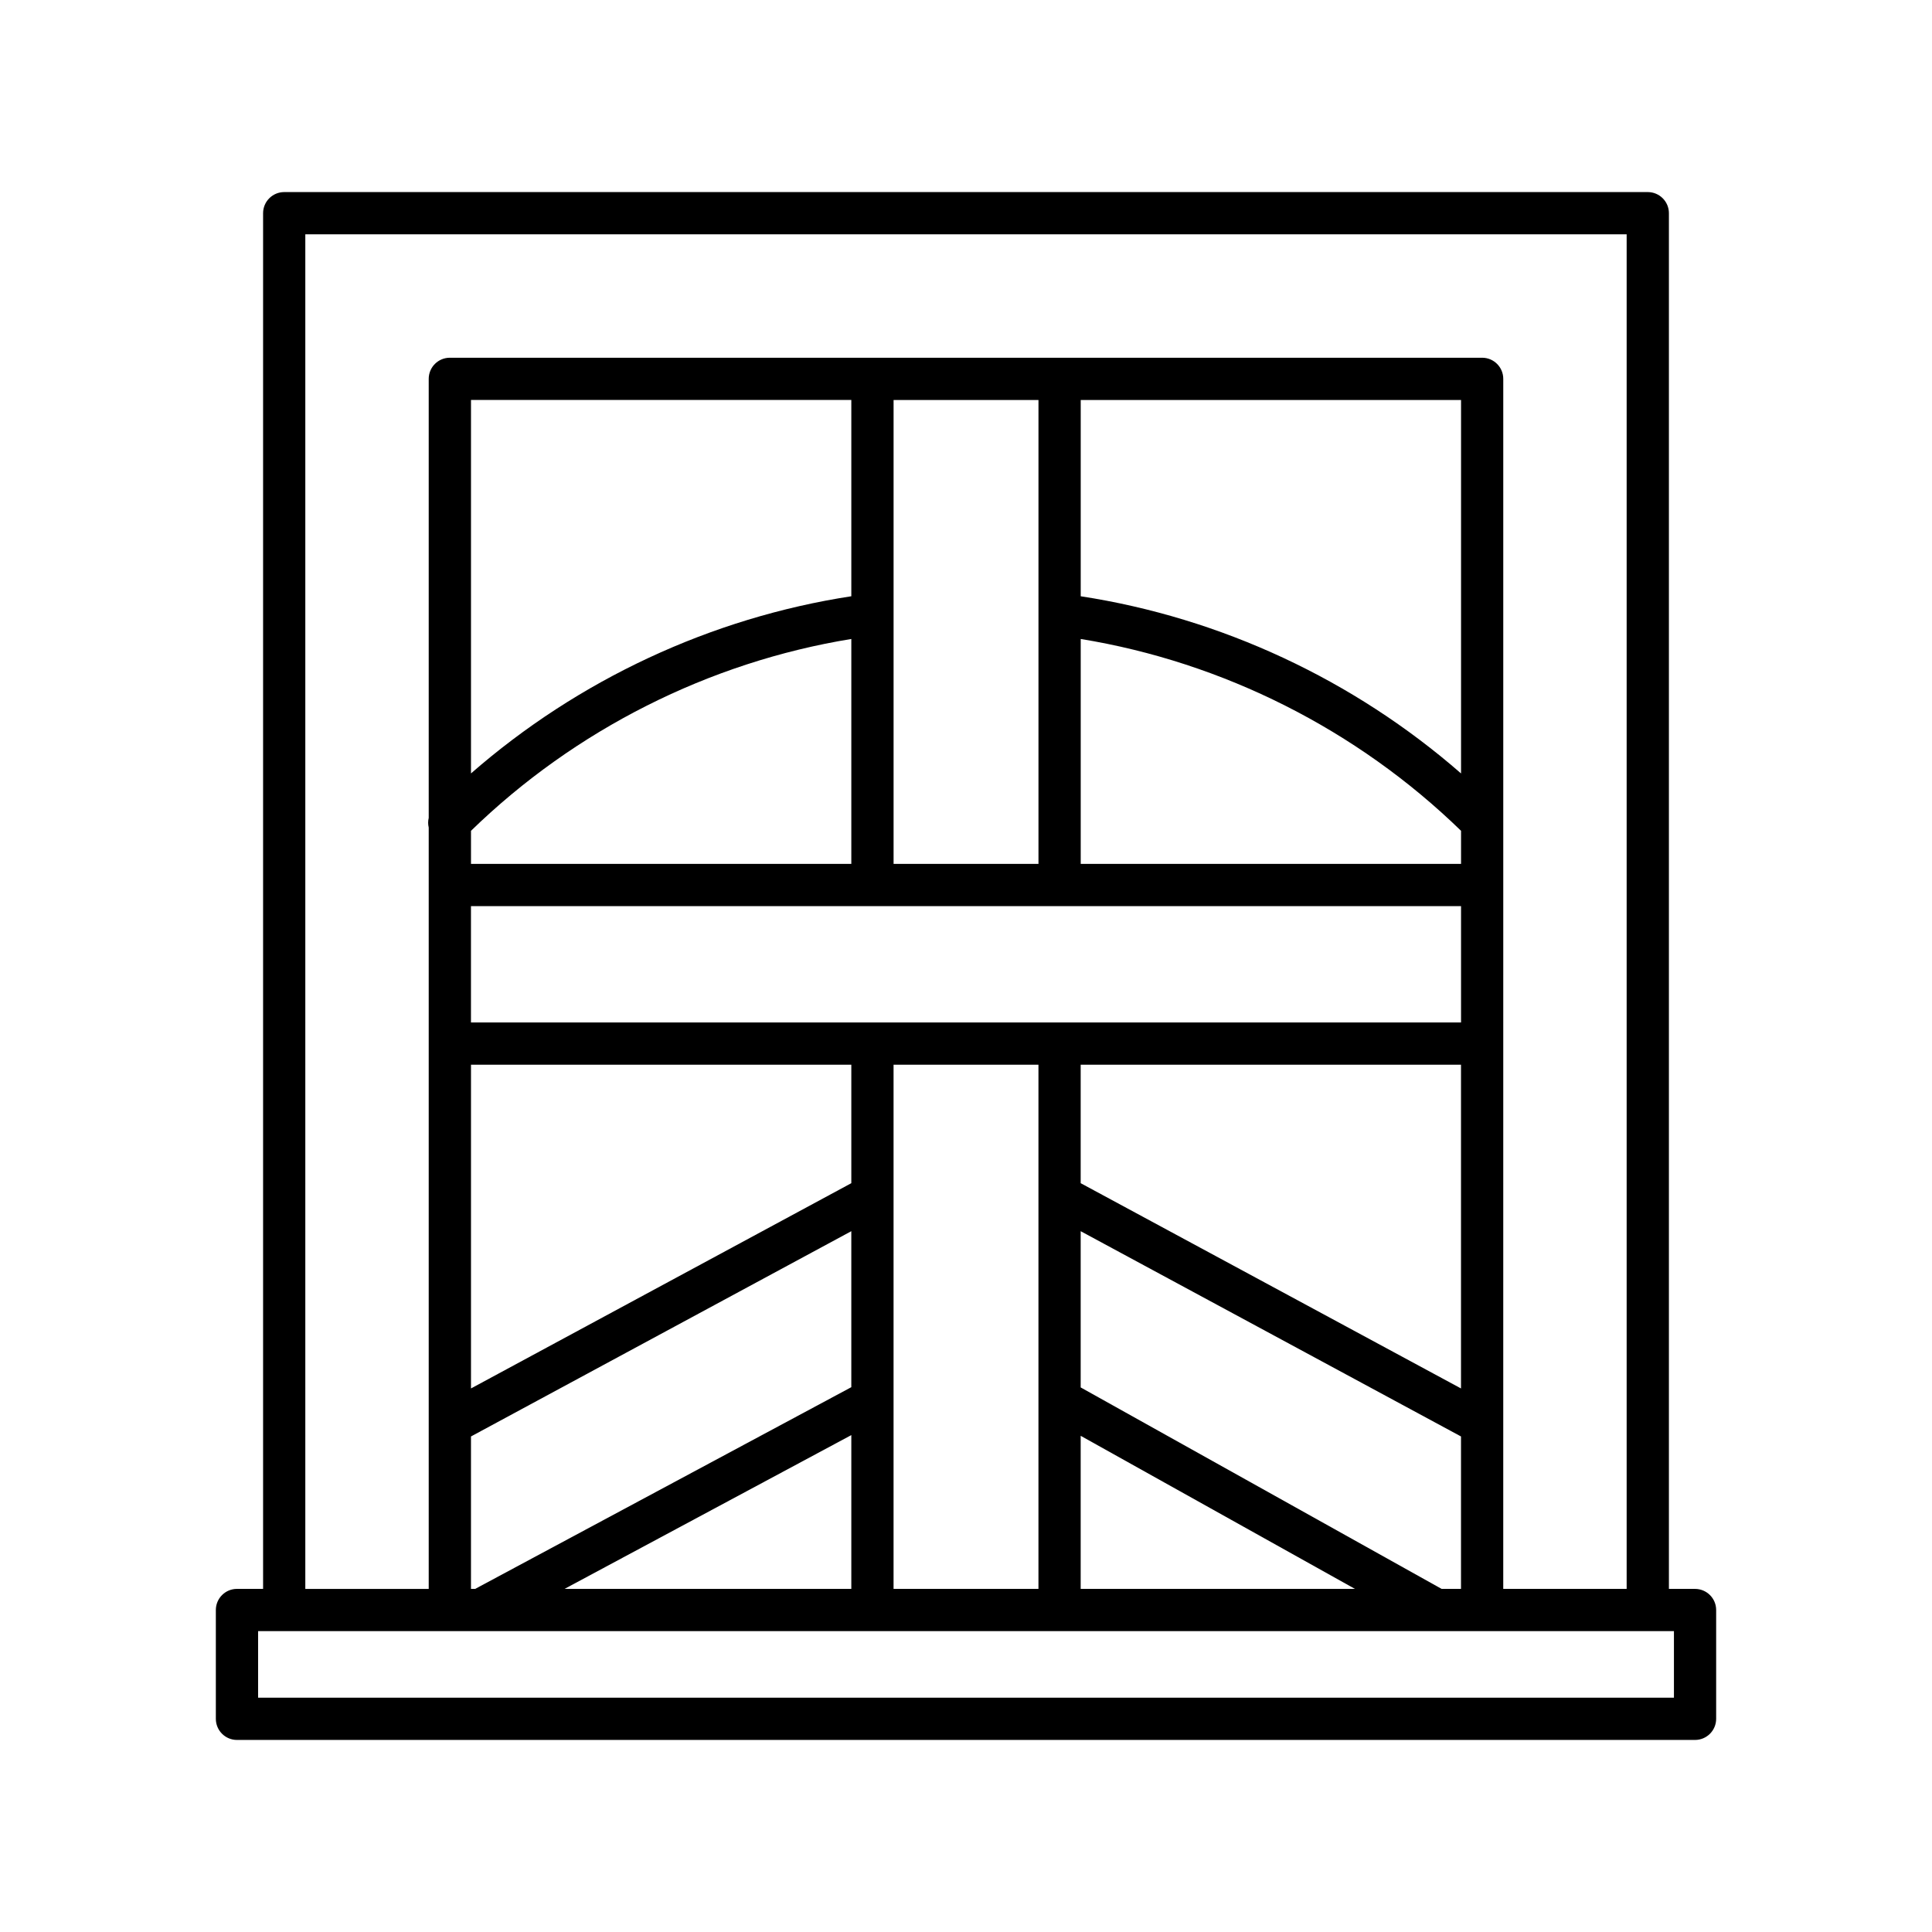 <?xml version="1.0" encoding="UTF-8"?>
<!-- Uploaded to: SVG Repo, www.svgrepo.com, Generator: SVG Repo Mixer Tools -->
<svg fill="#000000" width="800px" height="800px" version="1.1" viewBox="144 144 512 512" xmlns="http://www.w3.org/2000/svg">
 <path d="m593.2 565.07h-6.922v-364.57c0-3.094-2.508-5.598-5.598-5.598h-361.36c-3.09 0-5.598 2.504-5.598 5.598v364.57h-6.922c-3.09 0-5.598 2.504-5.598 5.598v28.836c0 3.094 2.508 5.598 5.598 5.598h386.4c3.09 0 5.598-2.504 5.598-5.598v-28.836c0-3.09-2.508-5.594-5.598-5.594zm-368.29-358.97h350.17v358.97h-32.703l0.004-203.26v-0.059-117.35c0-3.094-2.508-5.598-5.598-5.598h-273.57c-3.09 0-5.598 2.504-5.598 5.598v116.35c-0.203 0.852-0.203 1.703 0 2.555v201.77h-32.703zm205.48 305.58v-41.402l100.79 54.398v40.398h-5.133zm72.691 53.395h-72.691v-40.574zm-72.691-107.52v-31.391h100.79v85.789zm-161.58-42.586v-30.832h262.38v30.832zm150.39 11.195v138.91h-38.398v-138.91zm-149.28 138.91h-1.105v-40.398l100.79-54.398v41.34zm99.688-40.758v40.754l-76.004 0.004zm-100.79-12.363v-85.789h100.79v31.391zm100.79-198.62v59.602l-100.79 0.004v-8.766c27.566-26.801 63.047-44.68 100.79-50.84zm-100.79 35.629v-98.965h100.79v52.016c-37.188 5.711-72.379 22.145-100.79 46.949zm111.99 23.977v-122.94h38.398v122.94zm49.594 0v-59.605c37.734 6.156 73.227 24.039 100.79 50.836v8.766zm0-70.922v-52.016h100.79v98.969c-28.422-24.809-63.617-41.246-100.79-46.953zm157.21 291.89h-375.21v-17.641h375.21z"/>
</svg>